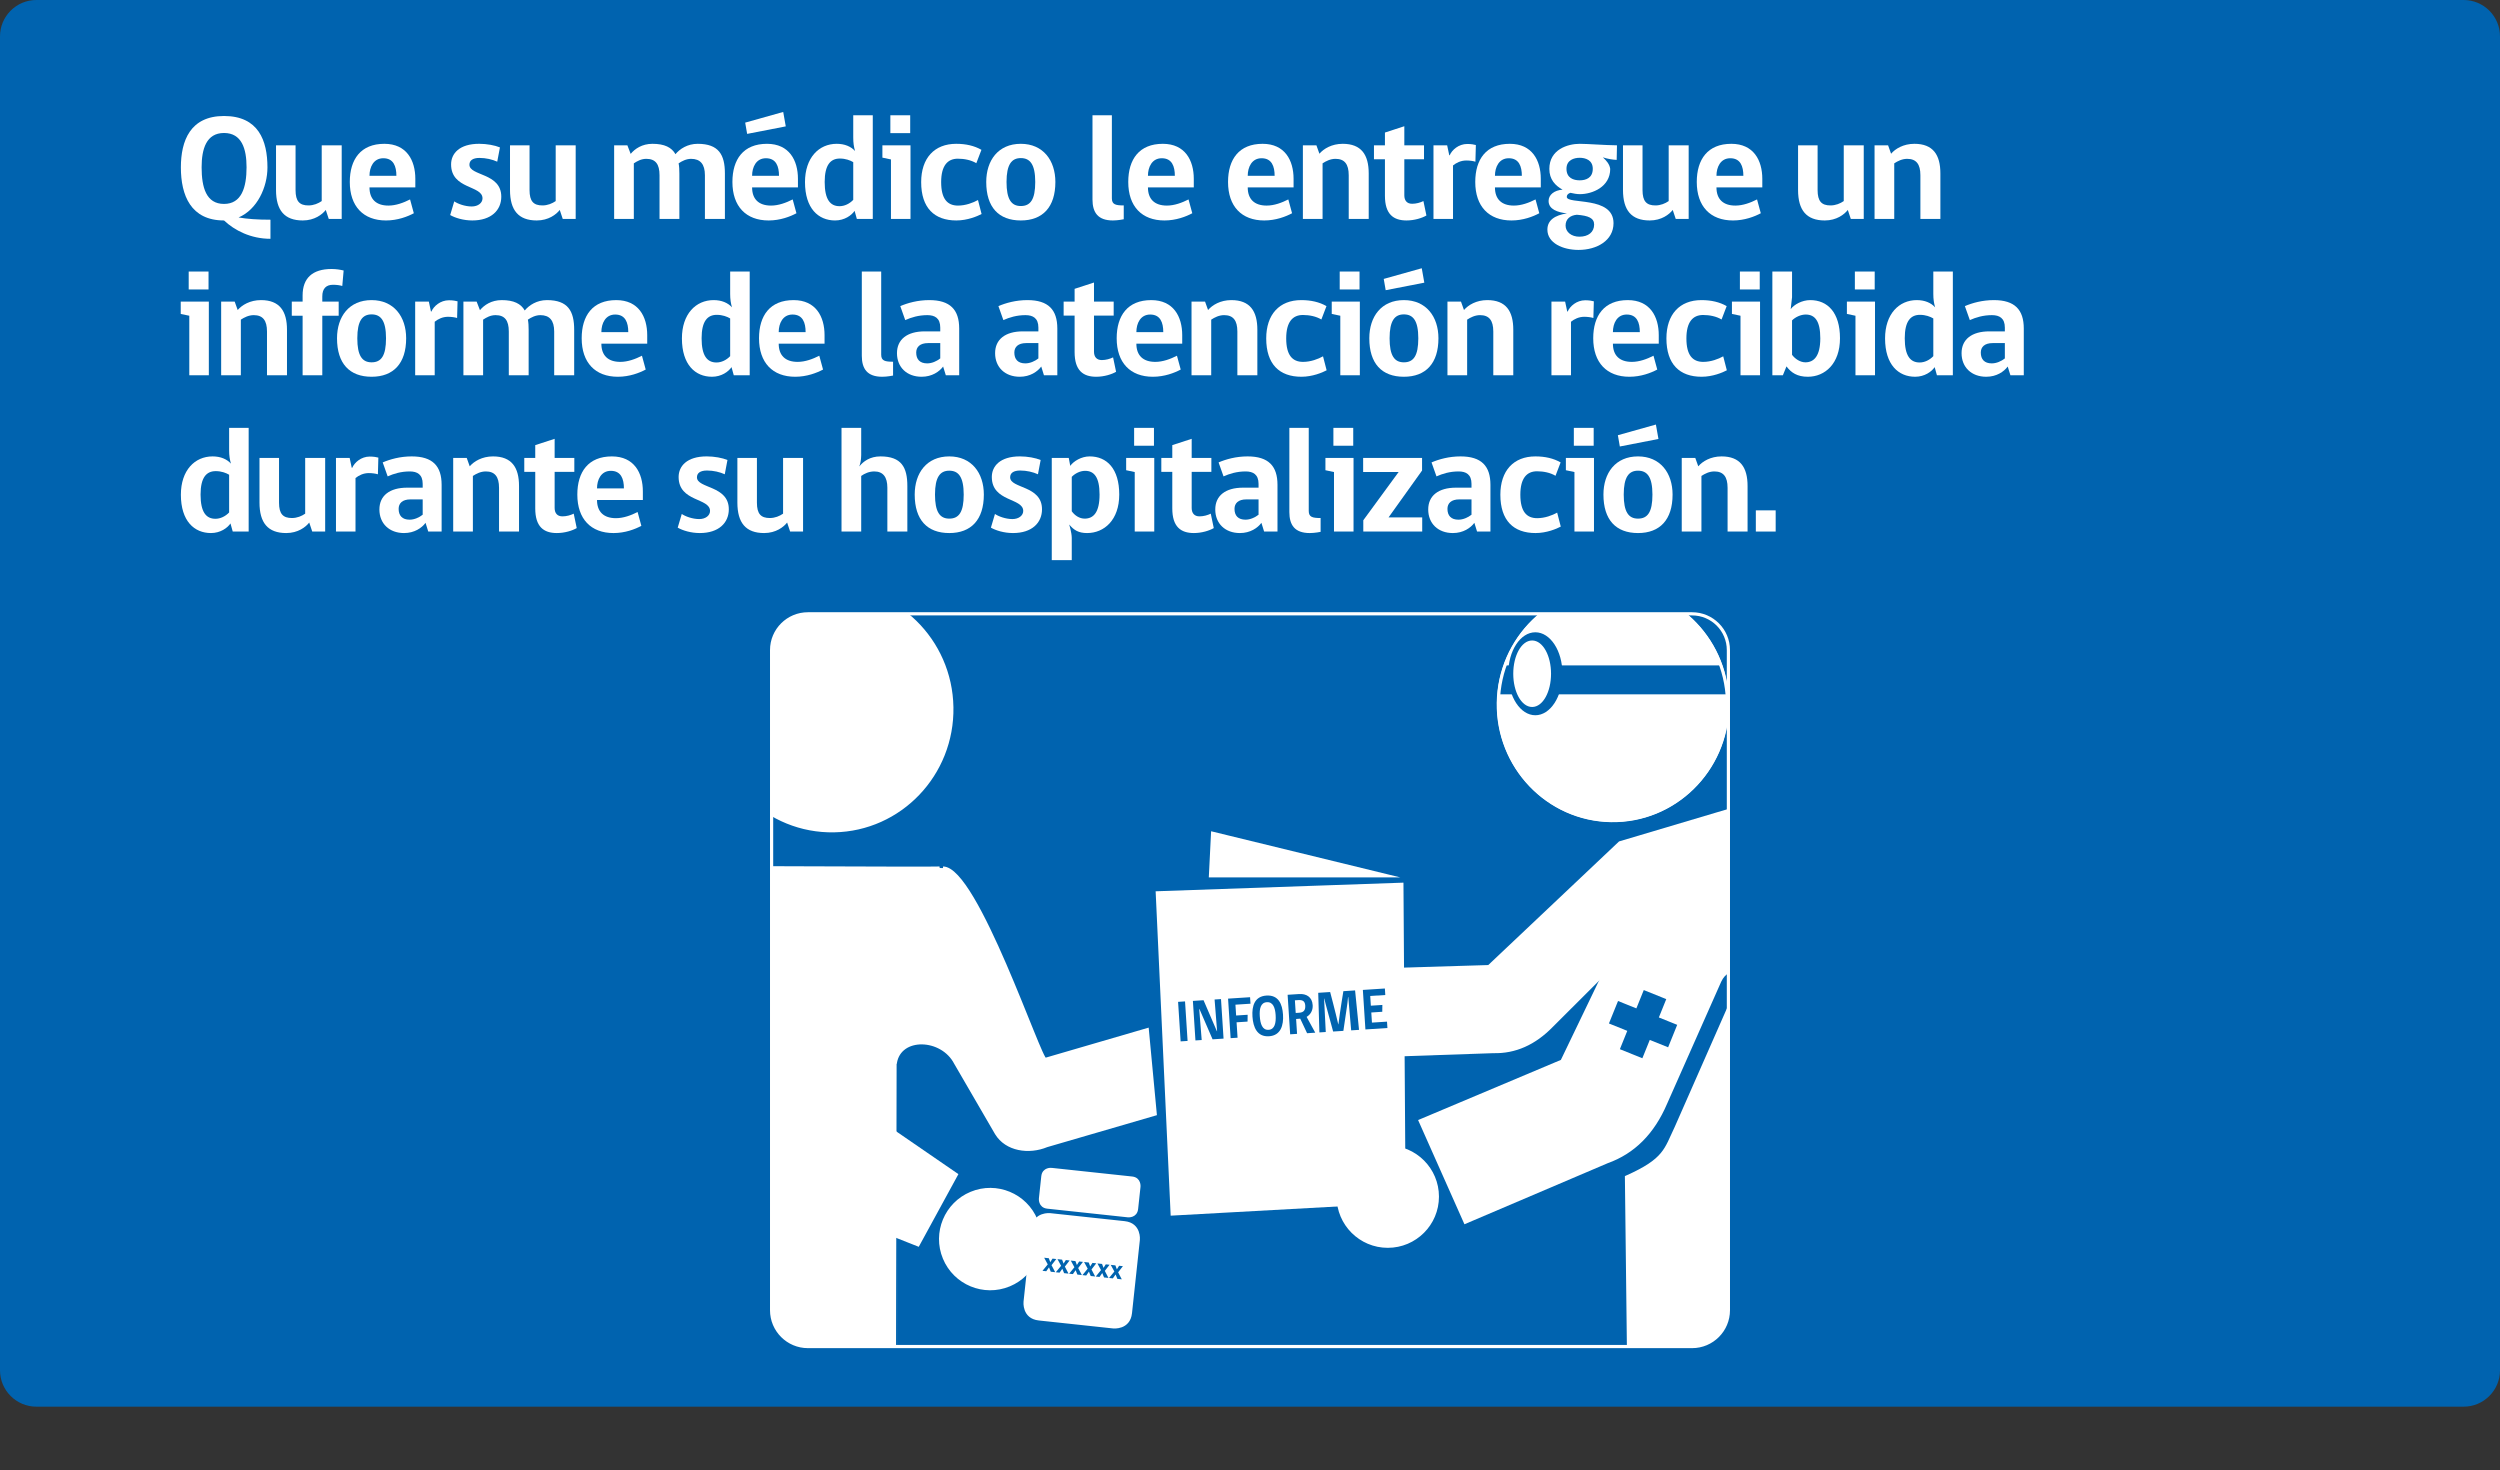 <?xml version="1.0" encoding="UTF-8"?><svg id="Capa_2" xmlns="http://www.w3.org/2000/svg" xmlns:xlink="http://www.w3.org/1999/xlink" viewBox="0 0 831.752 489.073"><rect x="0" y="0" width="831.752" height="489.073" fill="#333333" stroke="none"/><defs><style>.cls-1,.cls-2,.cls-3,.cls-4,.cls-5,.cls-6,.cls-7{fill:none;}.cls-2{stroke-width:1.109px;}.cls-2,.cls-5,.cls-6{stroke:#fff;stroke-miterlimit:10;}.cls-3{clip-path:url(#clippath-2);}.cls-4{clip-path:url(#clippath-1);}.cls-5{stroke-width:1.061px;}.cls-8{fill:#0063af;}.cls-9{fill:#fff;}.cls-6{stroke-width:.894px;}.cls-7{clip-path:url(#clippath);}</style><clipPath id="clippath"><path class="cls-1" d="m268.806,204.22c-6.678,0-12.094,5.397-12.094,12.079v219.616c0,6.67,5.416,12.084,12.094,12.084h294.147c6.677,0,12.087-5.414,12.087-12.084v-219.616c0-6.682-5.41-12.079-12.087-12.079h-294.147Z"/></clipPath><clipPath id="clippath-1"><path class="cls-1" d="m512.839,204.22c-8.572,6.934-14.141,17.538-14.351,29.507-.36,21.334,16.407,38.915,37.462,39.282,21.057.368,38.433-16.622,38.808-37.939.209-12.454-5.421-23.631-14.337-30.85h-47.582Z"/></clipPath><clipPath id="clippath-2"><path class="cls-1" d="m268.806,204.22c-6.678,0-12.094,5.397-12.094,12.079v219.616c0,6.67,5.416,12.084,12.094,12.084h294.147c6.677,0,12.087-5.414,12.087-12.084v-219.616c0-6.682-5.41-12.079-12.087-12.079h-294.147Z"/></clipPath></defs><g id="Capa_1-2"><path class="cls-8" d="m819.641,468H12.111c-6.688,0-12.111-5.422-12.111-12.111V12.111C0,5.422,5.423,0,12.111,0h807.53c6.688,0,12.111,5.422,12.111,12.111v443.778c0,6.689-5.423,12.111-12.111,12.111"/><path class="cls-9" d="m445.24,398.122c0,9.099,7.376,16.475,16.475,16.475,9.098,0,16.474-7.376,16.474-16.475s-7.376-16.475-16.474-16.475c-9.099,0-16.475,7.376-16.475,16.475"/><path class="cls-2" d="m445.24,398.122c0,9.099,7.376,16.475,16.475,16.475,9.098,0,16.474-7.376,16.474-16.475s-7.376-16.475-16.474-16.475c-9.099,0-16.475,7.376-16.475,16.475Z"/><g class="cls-7"><path class="cls-9" d="m555.386,278.826l-35.691,74.216-47.187,19.882,14.987,33.699,47.192-20.115c8.767-3.13,15.241-9.598,19.447-19.442l18.03-40.665c2.972-6.235,8.973-2.894,5.858,2.511l-20.329,46.174c-3.559,7.405-3.559,10.759-16.557,16.552l1.14,96.9,57.757-.434-11.998-48.683,1.334-175.498-33.983,14.903Z"/><path class="cls-5" d="m555.386,278.826l-35.691,74.216-47.187,19.882,14.987,33.699,47.192-20.115c8.767-3.13,15.241-9.598,19.447-19.442l18.03-40.665c2.972-6.235,8.973-2.894,5.858,2.511l-20.329,46.174c-3.559,7.405-3.559,10.759-16.557,16.552l1.14,96.9,57.757-.434-11.998-48.683,1.334-175.498-33.983,14.903Z"/><path class="cls-9" d="m236.871,236.685c-.383-22.315,17.163-40.715,39.208-41.104,22.032-.386,40.218,17.385,40.598,39.709.381,22.314-17.168,40.72-39.202,41.102-22.04.395-40.22-17.384-40.604-39.707"/><path class="cls-5" d="m236.871,236.685c-.383-22.315,17.163-40.715,39.208-41.104,22.032-.386,40.218,17.385,40.598,39.709.381,22.314-17.168,40.72-39.202,41.102-22.04.395-40.22-17.384-40.604-39.707"/><path class="cls-9" d="m313.743,288.808c11.057,0,32.428,64.48,34.057,63.658l33.894-9.887,2.642,28.052-36.09,10.515c-5.885,2.452-13.411,1.405-16.738-4.09l-13.577-23.381c-4.493-8.742-18.614-9.213-20.066,0,0,0,.109,127.548.085,127.558h-47.08c-18.043-.456-40.088,2.334-40.088-39.661-.023,0,0-153.066,0-153.066.558,0,101.807.504,102.019.302"/><path class="cls-5" d="m313.743,288.808c11.057,0,32.428,64.48,34.057,63.658l33.894-9.887,2.642,28.052-36.09,10.515c-5.885,2.452-13.411,1.405-16.738-4.09l-13.577-23.381c-4.493-8.742-18.614-9.213-20.066,0,0,0,.109,127.548.085,127.558h-47.08c-18.043-.456-40.088,2.334-40.088-39.661-.023,0,0-153.066,0-153.066.558,0,101.807.504,102.019.302"/><path class="cls-9" d="m424.696,343.8c0-23.624-36.125-23.624-36.125,0,0,23.627,36.125,23.627,36.125,0"/><path class="cls-5" d="m424.696,343.8c0-23.624-36.125-23.624-36.125,0,0,23.627,36.125,23.627,36.125,0"/><path class="cls-9" d="m574.758,235.07c.358-21.325-16.409-38.91-37.469-39.282-21.057-.361-38.427,16.623-38.801,37.939-.36,21.334,16.407,38.915,37.462,39.282,21.057.368,38.433-16.623,38.808-37.939"/><path class="cls-6" d="m574.758,235.07c.358-21.325-16.409-38.91-37.469-39.282-21.057-.361-38.427,16.623-38.801,37.939-.36,21.334,16.407,38.915,37.462,39.282,21.057.368,38.433-16.623,38.808-37.939"/></g><g class="cls-4"><rect class="cls-8" x="496.095" y="220.858" width="79.967" height="10.667"/><rect class="cls-5" x="496.095" y="220.858" width="79.967" height="10.667"/></g><g class="cls-3"><path class="cls-5" d="m574.758,235.07c.358-21.325-16.409-38.91-37.469-39.282-21.057-.361-38.427,16.623-38.801,37.939-.36,21.334,16.407,38.915,37.462,39.282,21.057.368,38.433-16.623,38.808-37.939"/><polygon class="cls-9" points="389.99 403.893 385.036 297.045 466.405 294.207 467.113 399.64 389.99 403.893"/><polygon class="cls-5" points="389.99 403.893 385.036 297.045 466.405 294.207 467.113 399.64 389.99 403.893"/><path class="cls-9" d="m578.198,268.736l-39.268,11.68-43.569,41.184-39.494,1.184,1.419,28.426,39.558-1.349c7.186.186,13.649-2.676,19.399-8.584l24.3-24.259c3.871-3.661,7.261.417,3.514,3.443l-12.557,28.944"/><path class="cls-5" d="m578.198,268.736l-39.268,11.68-43.569,41.184-39.494,1.184,1.419,28.426,39.558-1.349c7.186.186,13.649-2.676,19.399-8.584l24.3-24.259c3.871-3.661,7.261.417,3.514,3.443l-12.557,28.944"/><polygon class="cls-9" points="402.726 291.379 403.433 277.226 461.456 291.379 402.726 291.379"/><polygon class="cls-5" points="402.726 291.379 403.433 277.226 461.456 291.379 402.726 291.379"/><polyline class="cls-9" points="267.221 355.776 318.168 390.799 305.429 414.149 259.795 396.11"/><polyline class="cls-5" points="267.221 355.776 318.168 390.799 305.429 414.149 259.795 396.11"/></g><path class="cls-5" d="m575.039,435.915c0,6.67-5.41,12.085-12.086,12.085h-294.148c-6.678,0-12.093-5.415-12.093-12.085v-219.616c0-6.682,5.415-12.078,12.093-12.078h294.148c6.676,0,12.086,5.396,12.086,12.078v219.616Z"/><path class="cls-8" d="m501.784,224.159c0,7.623,4.04,13.806,9.021,13.806,4.982,0,9.02-6.183,9.02-13.806,0-7.621-4.038-13.798-9.02-13.798-4.981,0-9.021,6.177-9.021,13.798"/><path class="cls-9" d="m503.909,224.159c0,5.854,2.616,10.61,5.834,10.61,3.229,0,5.842-4.756,5.842-10.61,0-5.865-2.613-10.623-5.842-10.623-3.218,0-5.834,4.758-5.834,10.623"/><path class="cls-6" d="m503.909,224.159c0,5.854,2.616,10.61,5.834,10.61,3.229,0,5.842-4.756,5.842-10.61,0-5.865-2.613-10.623-5.842-10.623-3.218,0-5.834,4.758-5.834,10.623Z"/><path class="cls-9" d="m312.967,412.244c0,9.099,7.376,16.475,16.475,16.475s16.475-7.376,16.475-16.475-7.376-16.475-16.475-16.475-16.475,7.376-16.475,16.475"/><circle class="cls-2" cx="329.442" cy="412.244" r="16.475" transform="translate(-132.682 157.452) rotate(-22.5)"/><path class="cls-9" d="m349.361,404.144s-5.132-.549-5.684,4.588l-2.617,24.383s-.551,5.124,4.582,5.675l24.76,2.658s5.133.55,5.684-4.575l2.62-24.382s.551-5.137-4.584-5.686l-24.761-2.661Z"/><path class="cls-5" d="m349.361,404.144s-5.132-.549-5.684,4.588l-2.617,24.383s-.551,5.124,4.582,5.675l24.76,2.658s5.133.55,5.684-4.575l2.62-24.382s.551-5.137-4.584-5.686l-24.761-2.661Z"/><path class="cls-9" d="m349.815,389.077s-2.573-.277-2.851,2.308l-.79,7.366s-.277,2.571,2.296,2.847l26.819,2.878s2.562.275,2.837-2.296l.793-7.369s.277-2.583-2.285-2.858l-26.819-2.876Z"/><path class="cls-5" d="m349.815,389.077s-2.573-.277-2.851,2.308l-.79,7.366s-.277,2.571,2.296,2.847l26.819,2.878s2.562.275,2.837-2.296l.793-7.369s.277-2.583-2.285-2.858l-26.819-2.876Z"/><path class="cls-8" d="m371.742,425.479l1.478.158-1.216-2.336,1.59-2.045-1.262-.134-.751,1.182-.495-1.317-1.54-.165,1.201,2.216-1.765,2.145,1.261.134.921-1.302.578,1.464Zm-4.432-.476l1.471.16-1.212-2.338,1.588-2.044-1.266-.136-.746,1.183-.498-1.317-1.538-.163,1.201,2.215-1.755,2.145,1.255.135.912-1.304.588,1.464Zm-4.433-.476l1.486.16-1.224-2.336,1.591-2.046-1.275-.136-.749,1.183-.478-1.315-1.554-.167,1.209,2.217-1.757,2.146,1.256.134.909-1.304.586,1.464Zm-4.433-.475l1.484.158-1.216-2.336,1.586-2.044-1.269-.136-.748,1.183-.489-1.317-1.536-.165,1.202,2.217-1.764,2.144,1.255.136.92-1.303.575,1.463Zm-4.422-.476l1.476.159-1.219-2.336,1.589-2.045-1.266-.136-.75,1.183-.494-1.317-1.534-.165,1.204,2.217-1.767,2.146,1.26.134.914-1.303.587,1.463Zm-4.432-.474l1.473.159-1.221-2.337,1.589-2.046-1.259-.136-.749,1.183-.487-1.314-1.543-.167,1.197,2.216-1.756,2.145,1.257.136.916-1.303.583,1.464Z"/><polygon class="cls-8" points="558.005 340.965 551.902 338.506 554.367 332.409 546.884 329.395 544.421 335.489 538.319 333.033 535.295 340.507 541.396 342.967 538.934 349.064 546.416 352.079 548.882 345.982 554.984 348.44 558.005 340.965"/><rect class="cls-8" x="392.371" y="333.231" width="2.317" height="13.178" transform="translate(-21.103 26.095) rotate(-3.699)"/><polygon class="cls-8" points="403.424 345.784 399.049 335.68 398.98 335.685 399.805 346.018 397.724 346.153 396.874 333.002 400.421 332.773 404.86 343.089 404.932 343.085 404.092 332.536 406.228 332.397 407.077 345.548 403.424 345.784"/><polygon class="cls-8" points="411.03 334.258 411.262 337.862 415.092 337.614 415.063 339.885 411.409 340.121 411.74 345.247 409.429 345.396 408.58 332.245 415.902 331.772 416.042 333.933 411.03 334.258"/><path class="cls-8" d="m422.203,344.765c-3.935.255-5.276-2.965-5.508-6.548-.224-3.449.664-6.735,4.633-6.992,4.041-.261,5.305,2.847,5.531,6.334.227,3.525-.721,6.951-4.656,7.206m-.732-11.338c-2.082.134-2.495,2.254-2.344,4.612.17,2.61.839,4.719,2.938,4.583,2.047-.132,2.51-2.276,2.34-4.924-.155-2.396-.852-4.405-2.934-4.271"/><path class="cls-8" d="m431.532,343.967l-2.294.149-.849-13.151,3.831-.248c2.345-.152,4.329.934,4.506,3.681.115,1.773-.716,3.158-2.014,3.924.948,1.778,1.925,3.476,2.873,5.254l-2.718.176-2.28-4.842c-.526.056-.88.079-1.374.11l.319,4.947Zm.446-11.238l-1.167.075.272,4.209,1.167-.076c1.516-.097,2.103-.899,2.006-2.399-.095-1.461-.885-1.899-2.278-1.809"/><path class="cls-8" d="m449.536,342.804l-.964-11.089-.071.004c-.12,1.416-.266,2.445-.376,3.214l-1.182,8.038-3.406.221-2.135-7.824c-.208-.749-.486-1.751-.806-3.138l-.071.005.559,11.115-2.118.137-.39-13.18,3.97-.257s1.734,6.54,2.697,10.74l.052-.002c.523-4.278,1.646-11.022,1.646-11.022l3.9-.253,1.307,13.122-2.612.169Z"/><polygon class="cls-8" points="454.274 342.498 453.424 329.348 460.747 328.874 460.887 331.036 455.875 331.359 456.084 334.593 459.914 334.346 459.884 336.618 456.23 336.854 456.447 340.223 461.46 339.9 461.597 342.024 454.274 342.498"/><path class="cls-9" d="m79.38,72.347c2.8.5,6.2.75,10.601.75v6.351c-6.551,0-11.951-2.801-15.451-6.101-11.051,0-14.351-8.351-14.351-17.651,0-8.851,3.1-17.101,14.351-17.101,11.451,0,14.451,8.15,14.451,17.101,0,6.601-3.4,14.001-9.601,16.651Zm-4.851-28.102c-5.9,0-7.45,5.351-7.45,11.4,0,6.7,1.5,12.201,7.45,12.201,5.801,0,7.5-5.4,7.5-12.201,0-6.15-1.6-11.4-7.5-11.4Z"/><path class="cls-9" d="m109.38,72.847l-1-3c-1.149,1.5-3.75,3.5-7.65,3.5-6.1,0-8.9-3.4-8.9-10.15v-14.852h6.501v14.901c0,3.75,1.35,5.101,4.3,5.101,1.7,0,3.25-.65,4.4-1.45v-18.552h6.65v24.502h-4.301Z"/><path class="cls-9" d="m122.928,62.346c0,3.9,2.2,6.051,6.3,6.051,2.5,0,5.051-.95,7.201-2.05l1.25,4.6c-2.051,1.101-5.4,2.4-9.251,2.4-7.551,0-12.051-4.7-12.051-12.801,0-7.551,3.65-12.701,11.501-12.701,7.4,0,10.301,5.501,10.301,11.651v2.85h-15.251Zm4.6-9.7c-3.25,0-4.6,2.95-4.6,5.851h8.95c0-3.15-.95-5.851-4.351-5.851Z"/><path class="cls-9" d="m156.177,54.796c0,3.8,10.601,2.649,10.601,10.65,0,4.45-3.3,7.9-9.65,7.9-2.95,0-5.7-.85-7.351-1.8l1.35-4.551c1.15.8,3.551,1.7,5.801,1.7,2.15,0,3.601-1.2,3.601-2.7,0-4.4-10.451-2.95-10.451-11.301,0-3.6,2.75-6.851,9.351-6.851,2.55,0,5.2.5,6.9,1.2l-.899,4.751c-1.65-.75-3.751-1.25-5.9-1.25-2.251,0-3.351.85-3.351,2.25Z"/><path class="cls-9" d="m187.227,72.847l-1-3c-1.149,1.5-3.75,3.5-7.65,3.5-6.1,0-8.9-3.4-8.9-10.15v-14.852h6.501v14.901c0,3.75,1.35,5.101,4.3,5.101,1.7,0,3.25-.65,4.4-1.45v-18.552h6.65v24.502h-4.301Z"/><path class="cls-9" d="m226.026,57.696v15.151h-6.601v-14.551c0-3.7-1.35-5.45-4.4-5.45-1.7,0-3,.75-4.15,1.5v18.501h-6.55v-24.502h4.4l1.1,2.851c1.4-1.7,3.801-3.351,7.251-3.351,4,0,6.4,1.2,7.65,3.45,1.45-1.75,4-3.45,7.4-3.45,7,0,9.05,3.65,9.05,9.851v15.151h-6.65v-14.551c0-3.7-1.55-5.45-4.6-5.45-1.601,0-3.051.75-4.15,1.5.2,1,.25,2.15.25,3.35Z"/><path class="cls-9" d="m250.225,62.346c0,3.9,2.2,6.051,6.3,6.051,2.5,0,5.051-.95,7.201-2.05l1.25,4.6c-2.051,1.101-5.4,2.4-9.251,2.4-7.551,0-12.051-4.7-12.051-12.801,0-7.551,3.65-12.701,11.501-12.701,7.4,0,10.301,5.501,10.301,11.651v2.85h-15.251Zm-1.65-17.801l-.65-3.75,12.651-3.551.85,4.801-12.851,2.5Zm6.25,8.101c-3.25,0-4.6,2.95-4.6,5.851h8.95c0-3.15-.95-5.851-4.351-5.851Z"/><path class="cls-9" d="m284.475,50.246c-.399-1.4-.6-2.65-.6-4.5v-7.4h6.5v34.502h-5.3l-.75-2.7c-1,1.5-3.351,3.2-6.501,3.2-5.55,0-10-4-10-12.751,0-8.101,4.6-12.751,10.551-12.751,2.649,0,4.75.9,6.1,2.4Zm-.6,3.7c-1-.6-2.55-1.2-4.45-1.2-3.101,0-5.051,2.101-5.051,7.801,0,5.851,1.851,8.051,4.95,8.051,1.65,0,3.301-.801,4.551-2.101v-12.551Z"/><path class="cls-9" d="m296.424,72.847v-19.801l-2.85-.601v-4.101h9.351v24.502h-6.501Zm-.2-34.502h6.601v5.95h-6.601v-5.95Z"/><path class="cls-9" d="m326.575,71.197c-1.399.75-4.7,2.15-8.4,2.15-7.301,0-11.7-4.15-11.7-12.751,0-8,4.399-12.751,11.65-12.751,3.25,0,6.05.65,8.4,2.001l-1.7,4.45c-1.75-1.051-4-1.5-6.15-1.5-3.4,0-5.55,2.3-5.55,7.8,0,5.551,2.05,7.801,5.6,7.801,2.551,0,5.051-.95,6.65-1.851l1.2,4.65Z"/><path class="cls-9" d="m351.124,60.546c0,8.351-4.2,12.801-11.5,12.801-7.351,0-11.501-4.4-11.501-12.801,0-7.2,4-12.701,11.501-12.701,7.4,0,11.5,5.501,11.5,12.701Zm-6.7,0c0-5.9-1.75-7.95-4.8-7.95-3.051,0-4.751,2.1-4.751,7.95,0,5.7,1.551,8.001,4.751,8.001s4.8-2.15,4.8-8.001Z"/><path class="cls-9" d="m363.471,66.347v-28.002h6.45v27.651c0,2.05,1.25,2.351,3.95,2.351v4.6s-1.899.4-3.6.4c-5,0-6.801-2.65-6.801-7Z"/><path class="cls-9" d="m381.922,62.346c0,3.9,2.2,6.051,6.3,6.051,2.5,0,5.051-.95,7.201-2.05l1.25,4.6c-2.051,1.101-5.4,2.4-9.251,2.4-7.551,0-12.051-4.7-12.051-12.801,0-7.551,3.65-12.701,11.501-12.701,7.4,0,10.301,5.501,10.301,11.651v2.85h-15.251Zm4.6-9.7c-3.25,0-4.6,2.95-4.6,5.851h8.95c0-3.15-.95-5.851-4.351-5.851Z"/><path class="cls-9" d="m415.121,62.346c0,3.9,2.2,6.051,6.3,6.051,2.5,0,5.051-.95,7.201-2.05l1.25,4.6c-2.051,1.101-5.4,2.4-9.251,2.4-7.551,0-12.051-4.7-12.051-12.801,0-7.551,3.65-12.701,11.501-12.701,7.4,0,10.301,5.501,10.301,11.651v2.85h-15.251Zm4.6-9.7c-3.25,0-4.6,2.95-4.6,5.851h8.95c0-3.15-.95-5.851-4.351-5.851Z"/><path class="cls-9" d="m448.721,72.847v-14.551c0-3.7-1.4-5.45-4.4-5.45-1.7,0-3.15.75-4.301,1.5v18.501h-6.55v-24.502h4.5l1,2.801c1.4-1.65,4.101-3.301,7.751-3.301,6.2,0,8.65,3.65,8.65,9.851v15.151h-6.65Z"/><path class="cls-9" d="m467.97,73.347c-4.351,0-7.2-2.05-7.2-8.2v-12.151h-3.65v-4.65h3.65v-4.25l6.45-2.1v6.35h6.55v4.65h-6.55v12.001c0,1.7.85,2.8,2.6,2.8,1.351,0,2.75-.399,3.751-.899l1,4.8c-1.45.851-4.001,1.65-6.601,1.65Z"/><path class="cls-9" d="m490.869,53.796c-.8-.25-1.949-.4-3.05-.4-1.75,0-3.3.75-4.4,1.65v17.801h-6.5v-24.502h4.55l.7,3.301h.15c.75-1.75,2.95-3.75,5.85-3.75,1.301,0,2.301.199,2.851.35l-.15,5.551Z"/><path class="cls-9" d="m497.369,62.346c0,3.9,2.2,6.051,6.3,6.051,2.5,0,5.051-.95,7.201-2.05l1.25,4.6c-2.051,1.101-5.4,2.4-9.251,2.4-7.551,0-12.051-4.7-12.051-12.801,0-7.551,3.65-12.701,11.501-12.701,7.4,0,10.301,5.501,10.301,11.651v2.85h-15.251Zm4.6-9.7c-3.25,0-4.6,2.95-4.6,5.851h8.95c0-3.15-.95-5.851-4.351-5.851Z"/><path class="cls-9" d="m537.969,48.345l-.1,4.851c-1.15-.05-2.95-.3-4.601-.85,1.101,1,2.25,2.25,2.45,3.85,0,6.001-5.95,8.4-10.101,8.4-.95,0-2.101-.199-3.15-.449-.75.25-1.2.7-1.2,1.35,0,2.65,15.551-.45,15.551,8.751,0,5.75-5.5,8.9-11.65,8.9-5.15,0-10.351-2.25-10.351-6.751,0-3.149,2.5-4.8,6.501-5.4-3.051-.35-6.101-1.3-6.101-4.149,0-2.051,1.899-3.551,4.65-3.751-2.45-1.35-4.4-3.399-4.4-6.9,0-6.5,6.15-8.351,10.101-8.351,2.65,0,8.15.45,12.4.5Zm-13.351,23.102c-2.3.2-3.75,1.5-3.75,3.601,0,2.15,1.95,3.7,4.6,3.7,2.95,0,4.9-1.5,4.9-4.05,0-2.15-1.899-2.95-5.75-3.251Zm5.3-15.301c0-2.9-2.449-3.65-4.35-3.65s-4.4.75-4.4,3.65c0,3.101,2.35,3.851,4.4,3.851,2,0,4.35-.75,4.35-3.851Z"/><path class="cls-9" d="m557.518,72.847l-1-3c-1.149,1.5-3.75,3.5-7.65,3.5-6.1,0-8.9-3.4-8.9-10.15v-14.852h6.501v14.901c0,3.75,1.35,5.101,4.3,5.101,1.7,0,3.25-.65,4.4-1.45v-18.552h6.65v24.502h-4.301Z"/><path class="cls-9" d="m571.068,62.346c0,3.9,2.2,6.051,6.3,6.051,2.5,0,5.051-.95,7.201-2.05l1.25,4.6c-2.051,1.101-5.4,2.4-9.251,2.4-7.551,0-12.051-4.7-12.051-12.801,0-7.551,3.65-12.701,11.501-12.701,7.4,0,10.301,5.501,10.301,11.651v2.85h-15.251Zm4.6-9.7c-3.25,0-4.6,2.95-4.6,5.851h8.95c0-3.15-.95-5.851-4.351-5.851Z"/><path class="cls-9" d="m615.766,72.847l-1-3c-1.149,1.5-3.75,3.5-7.65,3.5-6.1,0-8.9-3.4-8.9-10.15v-14.852h6.501v14.901c0,3.75,1.35,5.101,4.3,5.101,1.7,0,3.25-.65,4.4-1.45v-18.552h6.65v24.502h-4.301Z"/><path class="cls-9" d="m638.917,72.847v-14.551c0-3.7-1.4-5.45-4.4-5.45-1.7,0-3.15.75-4.301,1.5v18.501h-6.55v-24.502h4.5l1,2.801c1.4-1.65,4.101-3.301,7.751-3.301,6.2,0,8.65,3.65,8.65,9.851v15.151h-6.65Z"/><path class="cls-9" d="m62.979,124.847v-19.801l-2.85-.601v-4.101h9.351v24.502h-6.501Zm-.2-34.502h6.601v5.95h-6.601v-5.95Z"/><path class="cls-9" d="m88.83,124.847v-14.551c0-3.7-1.4-5.45-4.4-5.45-1.7,0-3.15.75-4.301,1.5v18.501h-6.55v-24.502h4.5l1,2.801c1.4-1.65,4.101-3.301,7.751-3.301,6.2,0,8.65,3.65,8.65,9.851v15.151h-6.65Z"/><path class="cls-9" d="m113.879,95.145c-.85-.25-1.85-.399-3.1-.399-2.25,0-3.551,1.25-3.551,3.85v1.75h5.45v4.701h-5.45v19.801h-6.55v-19.801h-3.601v-4.701h3.601v-2.05c0-5.75,3.25-8.801,9.65-8.801,1.6,0,2.95.25,4,.5l-.45,5.15Z"/><path class="cls-9" d="m135.129,112.546c0,8.351-4.2,12.801-11.5,12.801-7.351,0-11.501-4.4-11.501-12.801,0-7.2,4-12.701,11.501-12.701,7.4,0,11.5,5.501,11.5,12.701Zm-6.7,0c0-5.9-1.75-7.95-4.8-7.95-3.051,0-4.751,2.1-4.751,7.95,0,5.7,1.551,8.001,4.751,8.001s4.8-2.15,4.8-8.001Z"/><path class="cls-9" d="m152.078,105.796c-.8-.25-1.949-.4-3.05-.4-1.75,0-3.3.75-4.4,1.65v17.801h-6.5v-24.502h4.55l.7,3.301h.15c.75-1.75,2.95-3.75,5.85-3.75,1.301,0,2.301.199,2.851.35l-.15,5.551Z"/><path class="cls-9" d="m175.879,109.696v15.151h-6.601v-14.551c0-3.7-1.35-5.45-4.4-5.45-1.7,0-3,.75-4.15,1.5v18.501h-6.55v-24.502h4.4l1.1,2.851c1.4-1.7,3.801-3.351,7.251-3.351,4,0,6.4,1.2,7.65,3.45,1.45-1.75,4-3.45,7.4-3.45,7,0,9.05,3.65,9.05,9.851v15.151h-6.65v-14.551c0-3.7-1.55-5.45-4.6-5.45-1.601,0-3.051.75-4.15,1.5.2,1,.25,2.15.25,3.35Z"/><path class="cls-9" d="m200.077,114.346c0,3.9,2.2,6.051,6.3,6.051,2.5,0,5.051-.95,7.201-2.05l1.25,4.6c-2.051,1.101-5.4,2.4-9.251,2.4-7.551,0-12.051-4.7-12.051-12.801,0-7.551,3.65-12.701,11.501-12.701,7.4,0,10.301,5.501,10.301,11.651v2.85h-15.251Zm4.6-9.7c-3.25,0-4.6,2.95-4.6,5.851h8.95c0-3.15-.95-5.851-4.351-5.851Z"/><path class="cls-9" d="m243.526,102.246c-.399-1.4-.6-2.65-.6-4.5v-7.4h6.5v34.502h-5.3l-.75-2.7c-1,1.5-3.351,3.2-6.501,3.2-5.55,0-10-4-10-12.751,0-8.101,4.6-12.751,10.551-12.751,2.649,0,4.75.9,6.1,2.4Zm-.6,3.7c-1-.6-2.55-1.2-4.45-1.2-3.101,0-5.051,2.101-5.051,7.801,0,5.851,1.851,8.051,4.95,8.051,1.65,0,3.301-.801,4.551-2.101v-12.551Z"/><path class="cls-9" d="m259.076,114.346c0,3.9,2.2,6.051,6.3,6.051,2.5,0,5.051-.95,7.201-2.05l1.25,4.6c-2.051,1.101-5.4,2.4-9.251,2.4-7.551,0-12.051-4.7-12.051-12.801,0-7.551,3.65-12.701,11.501-12.701,7.4,0,10.301,5.501,10.301,11.651v2.85h-15.251Zm4.6-9.7c-3.25,0-4.6,2.95-4.6,5.851h8.95c0-3.15-.95-5.851-4.351-5.851Z"/><path class="cls-9" d="m286.724,118.347v-28.002h6.45v27.651c0,2.05,1.25,2.351,3.95,2.351v4.6s-1.899.4-3.6.4c-5.001,0-6.801-2.65-6.801-7Z"/><path class="cls-9" d="m314.674,124.847l-.899-2.9c-1.25,1.7-3.7,3.4-7.15,3.4-4.9,0-8.201-3.15-8.201-7.851,0-4.55,3.351-7.25,9.251-7.25h5.15v-1.25c0-3.15-1.801-4.15-4.301-4.15-2.899,0-5.35.75-7.351,1.649l-1.649-4.649c2.45-1.051,5.8-2.001,9.65-2.001,6.95,0,9.95,3.2,9.95,9.451v15.551h-4.45Zm-1.85-10.7h-4.051c-2.7,0-3.95,1.3-3.95,3.149,0,2.25,1.2,3.601,3.65,3.601,1.55,0,3.15-.7,4.351-1.65v-5.1Z"/><path class="cls-9" d="m347.323,124.847l-.899-2.9c-1.25,1.7-3.7,3.4-7.15,3.4-4.9,0-8.201-3.15-8.201-7.851,0-4.55,3.351-7.25,9.251-7.25h5.15v-1.25c0-3.15-1.801-4.15-4.301-4.15-2.899,0-5.35.75-7.351,1.649l-1.649-4.649c2.45-1.051,5.8-2.001,9.65-2.001,6.95,0,9.95,3.2,9.95,9.451v15.551h-4.45Zm-1.85-10.7h-4.051c-2.7,0-3.95,1.3-3.95,3.149,0,2.25,1.2,3.601,3.65,3.601,1.55,0,3.15-.7,4.351-1.65v-5.1Z"/><path class="cls-9" d="m364.722,125.347c-4.351,0-7.2-2.05-7.2-8.2v-12.151h-3.65v-4.65h3.65v-4.25l6.45-2.1v6.35h6.55v4.65h-6.55v12.001c0,1.7.85,2.8,2.6,2.8,1.351,0,2.75-.399,3.751-.899l1,4.8c-1.45.851-4.001,1.65-6.601,1.65Z"/><path class="cls-9" d="m378.072,114.346c0,3.9,2.2,6.051,6.3,6.051,2.5,0,5.051-.95,7.201-2.05l1.25,4.6c-2.051,1.101-5.4,2.4-9.251,2.4-7.551,0-12.051-4.7-12.051-12.801,0-7.551,3.65-12.701,11.501-12.701,7.4,0,10.301,5.501,10.301,11.651v2.85h-15.251Zm4.6-9.7c-3.25,0-4.6,2.95-4.6,5.851h8.95c0-3.15-.95-5.851-4.351-5.851Z"/><path class="cls-9" d="m411.672,124.847v-14.551c0-3.7-1.4-5.45-4.4-5.45-1.7,0-3.15.75-4.301,1.5v18.501h-6.55v-24.502h4.5l1,2.801c1.4-1.65,4.101-3.301,7.751-3.301,6.2,0,8.65,3.65,8.65,9.851v15.151h-6.65Z"/><path class="cls-9" d="m441.372,123.197c-1.399.75-4.7,2.15-8.4,2.15-7.301,0-11.7-4.15-11.7-12.751,0-8,4.399-12.751,11.65-12.751,3.25,0,6.05.65,8.4,2.001l-1.7,4.45c-1.75-1.051-4-1.5-6.15-1.5-3.4,0-5.55,2.3-5.55,7.8,0,5.551,2.05,7.801,5.6,7.801,2.551,0,5.051-.95,6.65-1.851l1.2,4.65Z"/><path class="cls-9" d="m445.92,124.847v-19.801l-2.85-.601v-4.101h9.351v24.502h-6.501Zm-.2-34.502h6.601v5.95h-6.601v-5.95Z"/><path class="cls-9" d="m478.57,112.546c0,8.351-4.2,12.801-11.5,12.801-7.351,0-11.501-4.4-11.501-12.801,0-7.2,4-12.701,11.501-12.701,7.4,0,11.5,5.501,11.5,12.701Zm-17.551-16.001l-.65-3.75,12.651-3.551.85,4.801-12.851,2.5Zm10.851,16.001c0-5.9-1.75-7.95-4.8-7.95-3.051,0-4.751,2.1-4.751,7.95,0,5.7,1.551,8.001,4.751,8.001s4.8-2.15,4.8-8.001Z"/><path class="cls-9" d="m496.82,124.847v-14.551c0-3.7-1.4-5.45-4.4-5.45-1.7,0-3.15.75-4.301,1.5v18.501h-6.55v-24.502h4.5l1,2.801c1.4-1.65,4.101-3.301,7.751-3.301,6.2,0,8.65,3.65,8.65,9.851v15.151h-6.65Z"/><path class="cls-9" d="m530.118,105.796c-.8-.25-1.949-.4-3.05-.4-1.75,0-3.3.75-4.4,1.65v17.801h-6.5v-24.502h4.55l.7,3.301h.15c.75-1.75,2.95-3.75,5.85-3.75,1.301,0,2.301.199,2.851.35l-.15,5.551Z"/><path class="cls-9" d="m536.618,114.346c0,3.9,2.2,6.051,6.3,6.051,2.5,0,5.051-.95,7.201-2.05l1.25,4.6c-2.051,1.101-5.4,2.4-9.251,2.4-7.551,0-12.051-4.7-12.051-12.801,0-7.551,3.65-12.701,11.501-12.701,7.4,0,10.301,5.501,10.301,11.651v2.85h-15.251Zm4.6-9.7c-3.25,0-4.6,2.95-4.6,5.851h8.95c0-3.15-.95-5.851-4.351-5.851Z"/><path class="cls-9" d="m574.518,123.197c-1.399.75-4.7,2.15-8.4,2.15-7.301,0-11.7-4.15-11.7-12.751,0-8,4.399-12.751,11.65-12.751,3.25,0,6.05.65,8.4,2.001l-1.7,4.45c-1.75-1.051-4-1.5-6.15-1.5-3.4,0-5.55,2.3-5.55,7.8,0,5.551,2.05,7.801,5.6,7.801,2.551,0,5.051-.95,6.65-1.851l1.2,4.65Z"/><path class="cls-9" d="m579.066,124.847v-19.801l-2.85-.601v-4.101h9.351v24.502h-6.501Zm-.2-34.502h6.601v5.95h-6.601v-5.95Z"/><path class="cls-9" d="m595.766,102.846c1.1-1.5,3.75-3.001,6.5-3.001,5.75,0,9.9,4.101,9.9,12.701,0,8.45-5,12.801-10.7,12.801-3.501,0-5.551-1.35-7.101-3.45l-1.2,2.95h-3.5v-34.502h6.55v8.551l-.449,3.95Zm.449,15.2c1,1.351,2.7,2.501,4.45,2.501,2.851,0,4.951-2.101,4.951-8.001,0-5.851-1.851-7.9-4.851-7.9-1.65,0-3.45.85-4.551,1.95v11.45Z"/><path class="cls-9" d="m617.315,124.847v-19.801l-2.85-.601v-4.101h9.351v24.502h-6.501Zm-.2-34.502h6.601v5.95h-6.601v-5.95Z"/><path class="cls-9" d="m643.815,102.246c-.399-1.4-.6-2.65-.6-4.5v-7.4h6.5v34.502h-5.3l-.75-2.7c-1,1.5-3.351,3.2-6.501,3.2-5.55,0-10-4-10-12.751,0-8.101,4.6-12.751,10.551-12.751,2.649,0,4.75.9,6.1,2.4Zm-.6,3.7c-1-.6-2.55-1.2-4.45-1.2-3.101,0-5.051,2.101-5.051,7.801,0,5.851,1.851,8.051,4.95,8.051,1.65,0,3.301-.801,4.551-2.101v-12.551Z"/><path class="cls-9" d="m668.865,124.847l-.899-2.9c-1.25,1.7-3.7,3.4-7.15,3.4-4.9,0-8.201-3.15-8.201-7.851,0-4.55,3.351-7.25,9.251-7.25h5.15v-1.25c0-3.15-1.8-4.15-4.301-4.15-2.899,0-5.35.75-7.351,1.649l-1.649-4.649c2.45-1.051,5.8-2.001,9.65-2.001,6.95,0,9.95,3.2,9.95,9.451v15.551h-4.45Zm-1.85-10.7h-4.051c-2.7,0-3.95,1.3-3.95,3.149,0,2.25,1.2,3.601,3.65,3.601,1.55,0,3.15-.7,4.351-1.65v-5.1Z"/><path class="cls-9" d="m76.83,154.246c-.399-1.4-.6-2.65-.6-4.5v-7.4h6.5v34.502h-5.3l-.75-2.7c-1,1.5-3.351,3.2-6.501,3.2-5.55,0-10-4-10-12.751,0-8.101,4.6-12.751,10.551-12.751,2.649,0,4.75.9,6.1,2.4Zm-.6,3.7c-1-.6-2.55-1.2-4.45-1.2-3.101,0-5.051,2.101-5.051,7.801,0,5.851,1.851,8.051,4.95,8.051,1.65,0,3.301-.801,4.551-2.101v-12.551Z"/><path class="cls-9" d="m103.88,176.847l-1-3c-1.149,1.5-3.75,3.5-7.65,3.5-6.1,0-8.9-3.4-8.9-10.15v-14.852h6.501v14.901c0,3.75,1.35,5.101,4.3,5.101,1.7,0,3.25-.65,4.4-1.45v-18.552h6.65v24.502h-4.301Z"/><path class="cls-9" d="m125.728,157.796c-.8-.25-1.949-.4-3.05-.4-1.75,0-3.3.75-4.4,1.65v17.801h-6.5v-24.502h4.55l.7,3.301h.15c.75-1.75,2.95-3.75,5.85-3.75,1.301,0,2.301.199,2.851.35l-.15,5.551Z"/><path class="cls-9" d="m142.478,176.847l-.899-2.9c-1.25,1.7-3.7,3.4-7.15,3.4-4.9,0-8.201-3.15-8.201-7.851,0-4.55,3.351-7.25,9.251-7.25h5.15v-1.25c0-3.15-1.8-4.15-4.301-4.15-2.899,0-5.35.75-7.351,1.649l-1.649-4.649c2.45-1.051,5.8-2.001,9.65-2.001,6.95,0,9.95,3.2,9.95,9.451v15.551h-4.45Zm-1.85-10.7h-4.051c-2.7,0-3.95,1.3-3.95,3.149,0,2.25,1.2,3.601,3.65,3.601,1.55,0,3.15-.7,4.351-1.65v-5.1Z"/><path class="cls-9" d="m166.029,176.847v-14.551c0-3.7-1.4-5.45-4.4-5.45-1.7,0-3.15.75-4.301,1.5v18.501h-6.55v-24.502h4.5l1,2.801c1.4-1.65,4.101-3.301,7.751-3.301,6.2,0,8.65,3.65,8.65,9.851v15.151h-6.65Z"/><path class="cls-9" d="m185.278,177.347c-4.351,0-7.201-2.05-7.201-8.2v-12.151h-3.649v-4.65h3.649v-4.25l6.451-2.1v6.35h6.55v4.65h-6.55v12.001c0,1.7.85,2.8,2.6,2.8,1.351,0,2.75-.399,3.75-.899l1.001,4.8c-1.45.851-4.001,1.65-6.601,1.65Z"/><path class="cls-9" d="m198.627,166.346c0,3.9,2.2,6.051,6.3,6.051,2.5,0,5.051-.95,7.201-2.05l1.25,4.6c-2.051,1.101-5.4,2.4-9.251,2.4-7.551,0-12.051-4.7-12.051-12.801,0-7.551,3.65-12.701,11.501-12.701,7.4,0,10.301,5.501,10.301,11.651v2.85h-15.251Zm4.6-9.7c-3.25,0-4.6,2.95-4.6,5.851h8.95c0-3.15-.95-5.851-4.351-5.851Z"/><path class="cls-9" d="m231.876,158.796c0,3.8,10.601,2.649,10.601,10.65,0,4.45-3.3,7.9-9.65,7.9-2.95,0-5.7-.85-7.351-1.8l1.35-4.551c1.15.8,3.551,1.7,5.801,1.7,2.15,0,3.601-1.2,3.601-2.7,0-4.4-10.451-2.95-10.451-11.301,0-3.6,2.75-6.851,9.351-6.851,2.551,0,5.2.5,6.9,1.2l-.899,4.751c-1.65-.75-3.751-1.25-5.9-1.25-2.251,0-3.351.85-3.351,2.25Z"/><path class="cls-9" d="m262.876,176.847l-1-3c-1.149,1.5-3.75,3.5-7.65,3.5-6.1,0-8.9-3.4-8.9-10.15v-14.852h6.501v14.901c0,3.75,1.35,5.101,4.3,5.101,1.7,0,3.25-.65,4.4-1.45v-18.552h6.65v24.502h-4.301Z"/><path class="cls-9" d="m279.973,176.847v-34.502h6.55v9.051c0,1.7-.35,3.05-.649,3.8,1.35-1.7,3.6-3.351,7.05-3.351,7.001,0,8.951,3.65,8.951,9.851v15.151h-6.65v-14.601c0-3.501-1.4-5.4-4.351-5.4-1.7,0-3.25.7-4.351,1.5v18.501h-6.55Z"/><path class="cls-9" d="m327.325,164.546c0,8.351-4.2,12.801-11.5,12.801-7.351,0-11.501-4.4-11.501-12.801,0-7.2,4-12.701,11.501-12.701,7.4,0,11.5,5.501,11.5,12.701Zm-6.7,0c0-5.9-1.75-7.95-4.8-7.95-3.051,0-4.751,2.1-4.751,7.95,0,5.7,1.551,8.001,4.751,8.001s4.8-2.15,4.8-8.001Z"/><path class="cls-9" d="m336.074,158.796c0,3.8,10.601,2.649,10.601,10.65,0,4.45-3.3,7.9-9.65,7.9-2.95,0-5.7-.85-7.351-1.8l1.35-4.551c1.15.8,3.551,1.7,5.801,1.7,2.15,0,3.601-1.2,3.601-2.7,0-4.4-10.451-2.95-10.451-11.301,0-3.6,2.75-6.851,9.351-6.851,2.55,0,5.2.5,6.9,1.2l-.899,4.751c-1.65-.75-3.751-1.25-5.9-1.25-2.251,0-3.351.85-3.351,2.25Z"/><path class="cls-9" d="m356.574,178.998v7.351h-6.65v-34.003h5.65l.5,2.65c1.1-1.55,3.7-3.15,6.45-3.15,5.75,0,9.851,4.101,9.851,12.701,0,8.45-5,12.801-10.7,12.801-2.801,0-4.4-.95-5.951-2.851,0,0,.851,2.7.851,4.501Zm0-8.9c1,1.399,2.55,2.45,4.3,2.45,2.95,0,4.95-2.101,4.95-8.001,0-5.851-1.85-7.9-4.8-7.9-1.7,0-3.4.9-4.45,2v11.451Z"/><path class="cls-9" d="m377.523,176.847v-19.801l-2.85-.601v-4.101h9.351v24.502h-6.501Zm-.2-34.502h6.601v5.95h-6.601v-5.95Z"/><path class="cls-9" d="m397.223,177.347c-4.351,0-7.201-2.05-7.201-8.2v-12.151h-3.649v-4.65h3.649v-4.25l6.451-2.1v6.35h6.55v4.65h-6.55v12.001c0,1.7.85,2.8,2.6,2.8,1.351,0,2.75-.399,3.75-.899l1.001,4.8c-1.45.851-4.001,1.65-6.601,1.65Z"/><path class="cls-9" d="m420.572,176.847l-.899-2.9c-1.25,1.7-3.7,3.4-7.15,3.4-4.9,0-8.201-3.15-8.201-7.851,0-4.55,3.351-7.25,9.251-7.25h5.15v-1.25c0-3.15-1.8-4.15-4.301-4.15-2.899,0-5.35.75-7.351,1.649l-1.649-4.649c2.45-1.051,5.8-2.001,9.65-2.001,6.95,0,9.95,3.2,9.95,9.451v15.551h-4.45Zm-1.85-10.7h-4.051c-2.7,0-3.95,1.3-3.95,3.149,0,2.25,1.2,3.601,3.65,3.601,1.55,0,3.15-.7,4.351-1.65v-5.1Z"/><path class="cls-9" d="m428.97,170.347v-28.002h6.45v27.651c0,2.05,1.25,2.351,3.95,2.351v4.6s-1.899.4-3.6.4c-5.001,0-6.801-2.65-6.801-7Z"/><path class="cls-9" d="m443.821,176.847v-19.801l-2.85-.601v-4.101h9.351v24.502h-6.501Zm-.2-34.502h6.601v5.95h-6.601v-5.95Z"/><path class="cls-9" d="m461.97,172.147h11.201v4.7h-19.602v-3.75l11.751-16.051h-11.801v-4.701h19.602v4.201l-11.151,15.601Z"/><path class="cls-9" d="m491.42,176.847l-.899-2.9c-1.25,1.7-3.7,3.4-7.15,3.4-4.9,0-8.201-3.15-8.201-7.851,0-4.55,3.351-7.25,9.251-7.25h5.15v-1.25c0-3.15-1.8-4.15-4.301-4.15-2.899,0-5.35.75-7.351,1.649l-1.649-4.649c2.45-1.051,5.8-2.001,9.65-2.001,6.95,0,9.95,3.2,9.95,9.451v15.551h-4.45Zm-1.85-10.7h-4.051c-2.7,0-3.95,1.3-3.95,3.149,0,2.25,1.2,3.601,3.65,3.601,1.55,0,3.15-.7,4.351-1.65v-5.1Z"/><path class="cls-9" d="m519.27,175.197c-1.399.75-4.7,2.15-8.4,2.15-7.301,0-11.7-4.15-11.7-12.751,0-8,4.399-12.751,11.65-12.751,3.25,0,6.05.65,8.4,2.001l-1.7,4.45c-1.75-1.051-4-1.5-6.15-1.5-3.4,0-5.55,2.3-5.55,7.8,0,5.551,2.05,7.801,5.6,7.801,2.551,0,5.051-.95,6.65-1.851l1.2,4.65Z"/><path class="cls-9" d="m523.818,176.847v-19.801l-2.85-.601v-4.101h9.351v24.502h-6.501Zm-.2-34.502h6.601v5.95h-6.601v-5.95Z"/><path class="cls-9" d="m556.468,164.546c0,8.351-4.2,12.801-11.5,12.801-7.351,0-11.501-4.4-11.501-12.801,0-7.2,4-12.701,11.501-12.701,7.4,0,11.5,5.501,11.5,12.701Zm-17.551-16.001l-.65-3.75,12.651-3.551.85,4.801-12.851,2.5Zm10.851,16.001c0-5.9-1.75-7.95-4.8-7.95-3.051,0-4.751,2.1-4.751,7.95,0,5.7,1.551,8.001,4.751,8.001s4.8-2.15,4.8-8.001Z"/><path class="cls-9" d="m574.768,176.847v-14.551c0-3.7-1.4-5.45-4.4-5.45-1.7,0-3.15.75-4.301,1.5v18.501h-6.55v-24.502h4.5l1,2.801c1.4-1.65,4.101-3.301,7.751-3.301,6.2,0,8.65,3.65,8.65,9.851v15.151h-6.65Z"/><path class="cls-9" d="m584.167,169.796h6.601v7.051h-6.601v-7.051Z"/></g></svg>